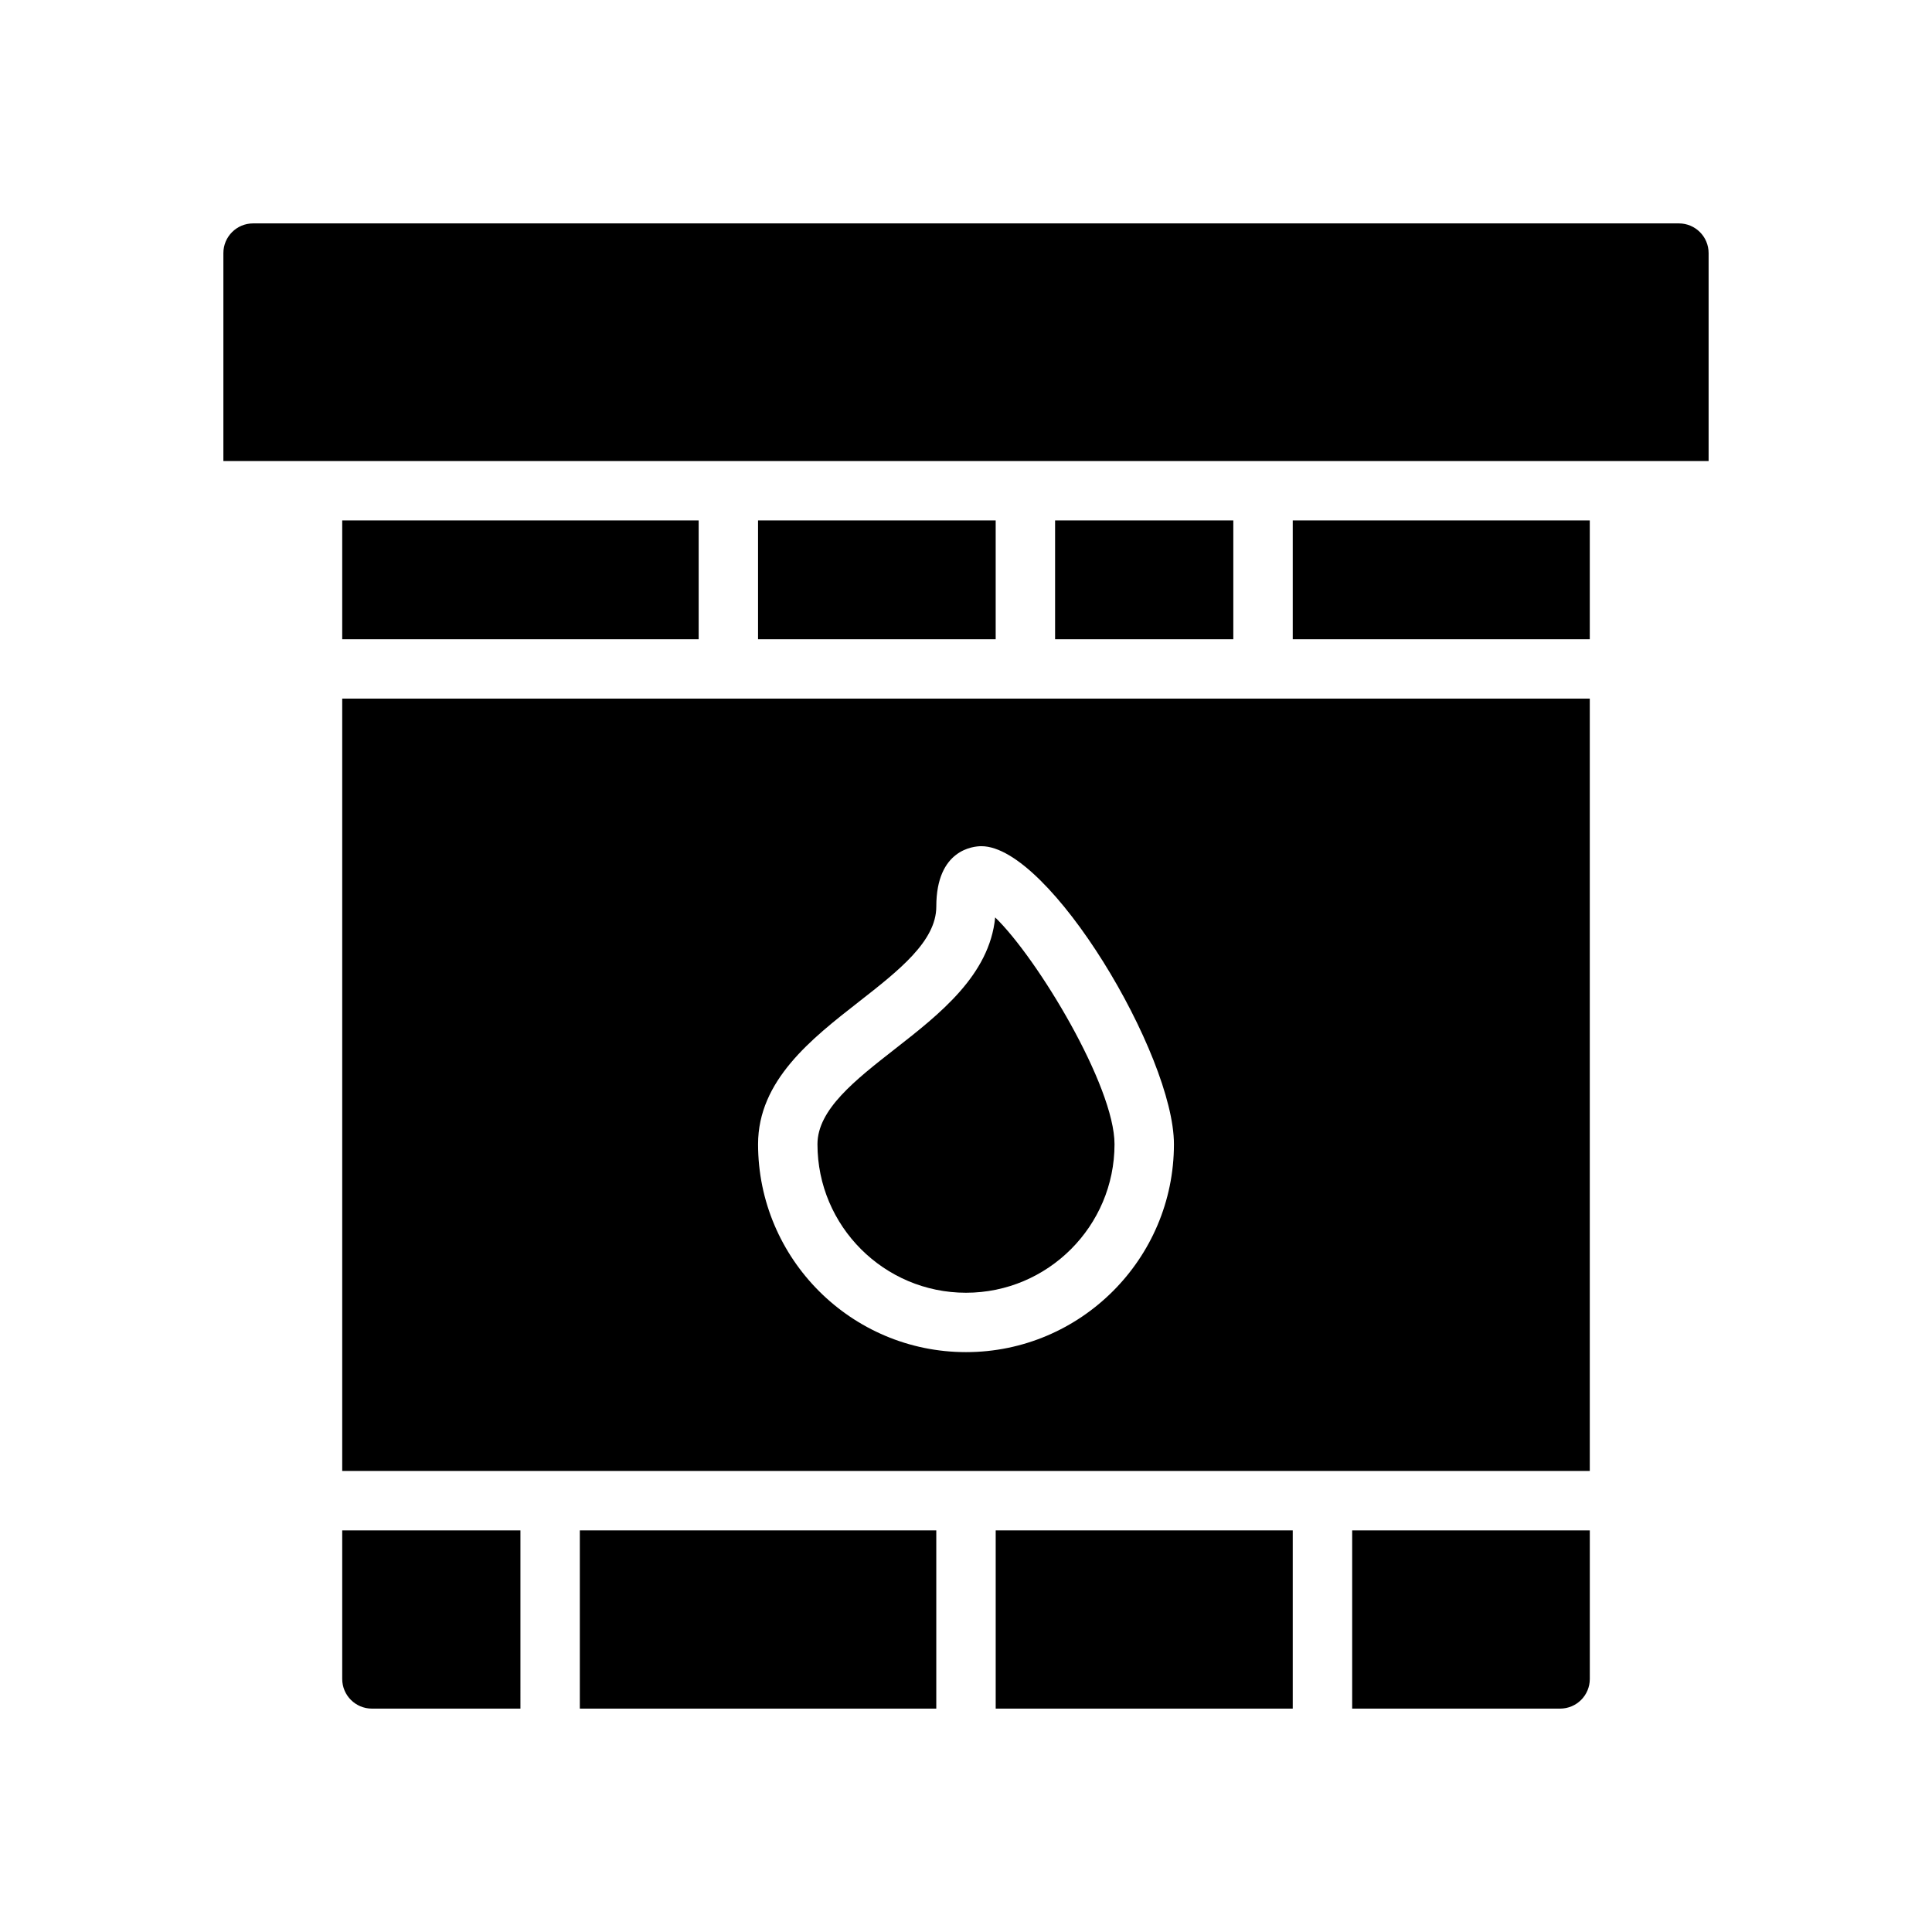 <?xml version="1.0" encoding="UTF-8"?>
<!-- Uploaded to: ICON Repo, www.svgrepo.com, Generator: ICON Repo Mixer Tools -->
<svg fill="#000000" width="800px" height="800px" version="1.1" viewBox="144 144 512 512" xmlns="http://www.w3.org/2000/svg">
 <g>
  <path d="m297.66 549.57h94.465v47.23h-94.465z"/>
  <path d="m407.87 549.57h78.719v47.23h-78.719z"/>
  <path d="m234.69 533.82h330.62v-204.68h-330.62zm136.85-124.29c10.586-8.273 20.59-16.082 20.59-25.285 0-15.223 9.957-15.996 11.949-15.996 18.074 0 51.027 55.371 51.027 78.973 0 30.379-24.727 55.105-55.105 55.105-30.387 0-55.105-24.727-55.105-55.105 0.004-16.887 14.156-27.938 26.645-37.691z"/>
  <path d="m400 486.59c21.703 0 39.359-17.656 39.359-39.359 0-15.43-20.445-49.293-31.629-60.109-1.488 15.289-14.738 25.633-26.504 34.824-10.582 8.273-20.59 16.082-20.59 25.285 0 21.703 17.66 39.359 39.363 39.359z"/>
  <path d="m234.69 281.92h94.465v31.488h-94.465z"/>
  <path d="m423.61 281.92h47.23v31.488h-47.23z"/>
  <path d="m281.92 549.57h-47.23v39.359c0 4.352 3.527 7.871 7.871 7.871h39.359z"/>
  <path d="m344.89 281.92h62.977v31.488h-62.977z"/>
  <path d="m486.59 281.92h78.719v31.488h-78.719z"/>
  <path d="m502.34 549.57v47.23h55.105c4.352 0 7.871-3.519 7.871-7.871v-39.359z"/>
  <path d="m596.8 266.18v-55.105c0-4.344-3.519-7.871-7.871-7.871h-377.86c-4.348 0-7.871 3.523-7.871 7.871v55.105z"/>
 </g>
</svg>